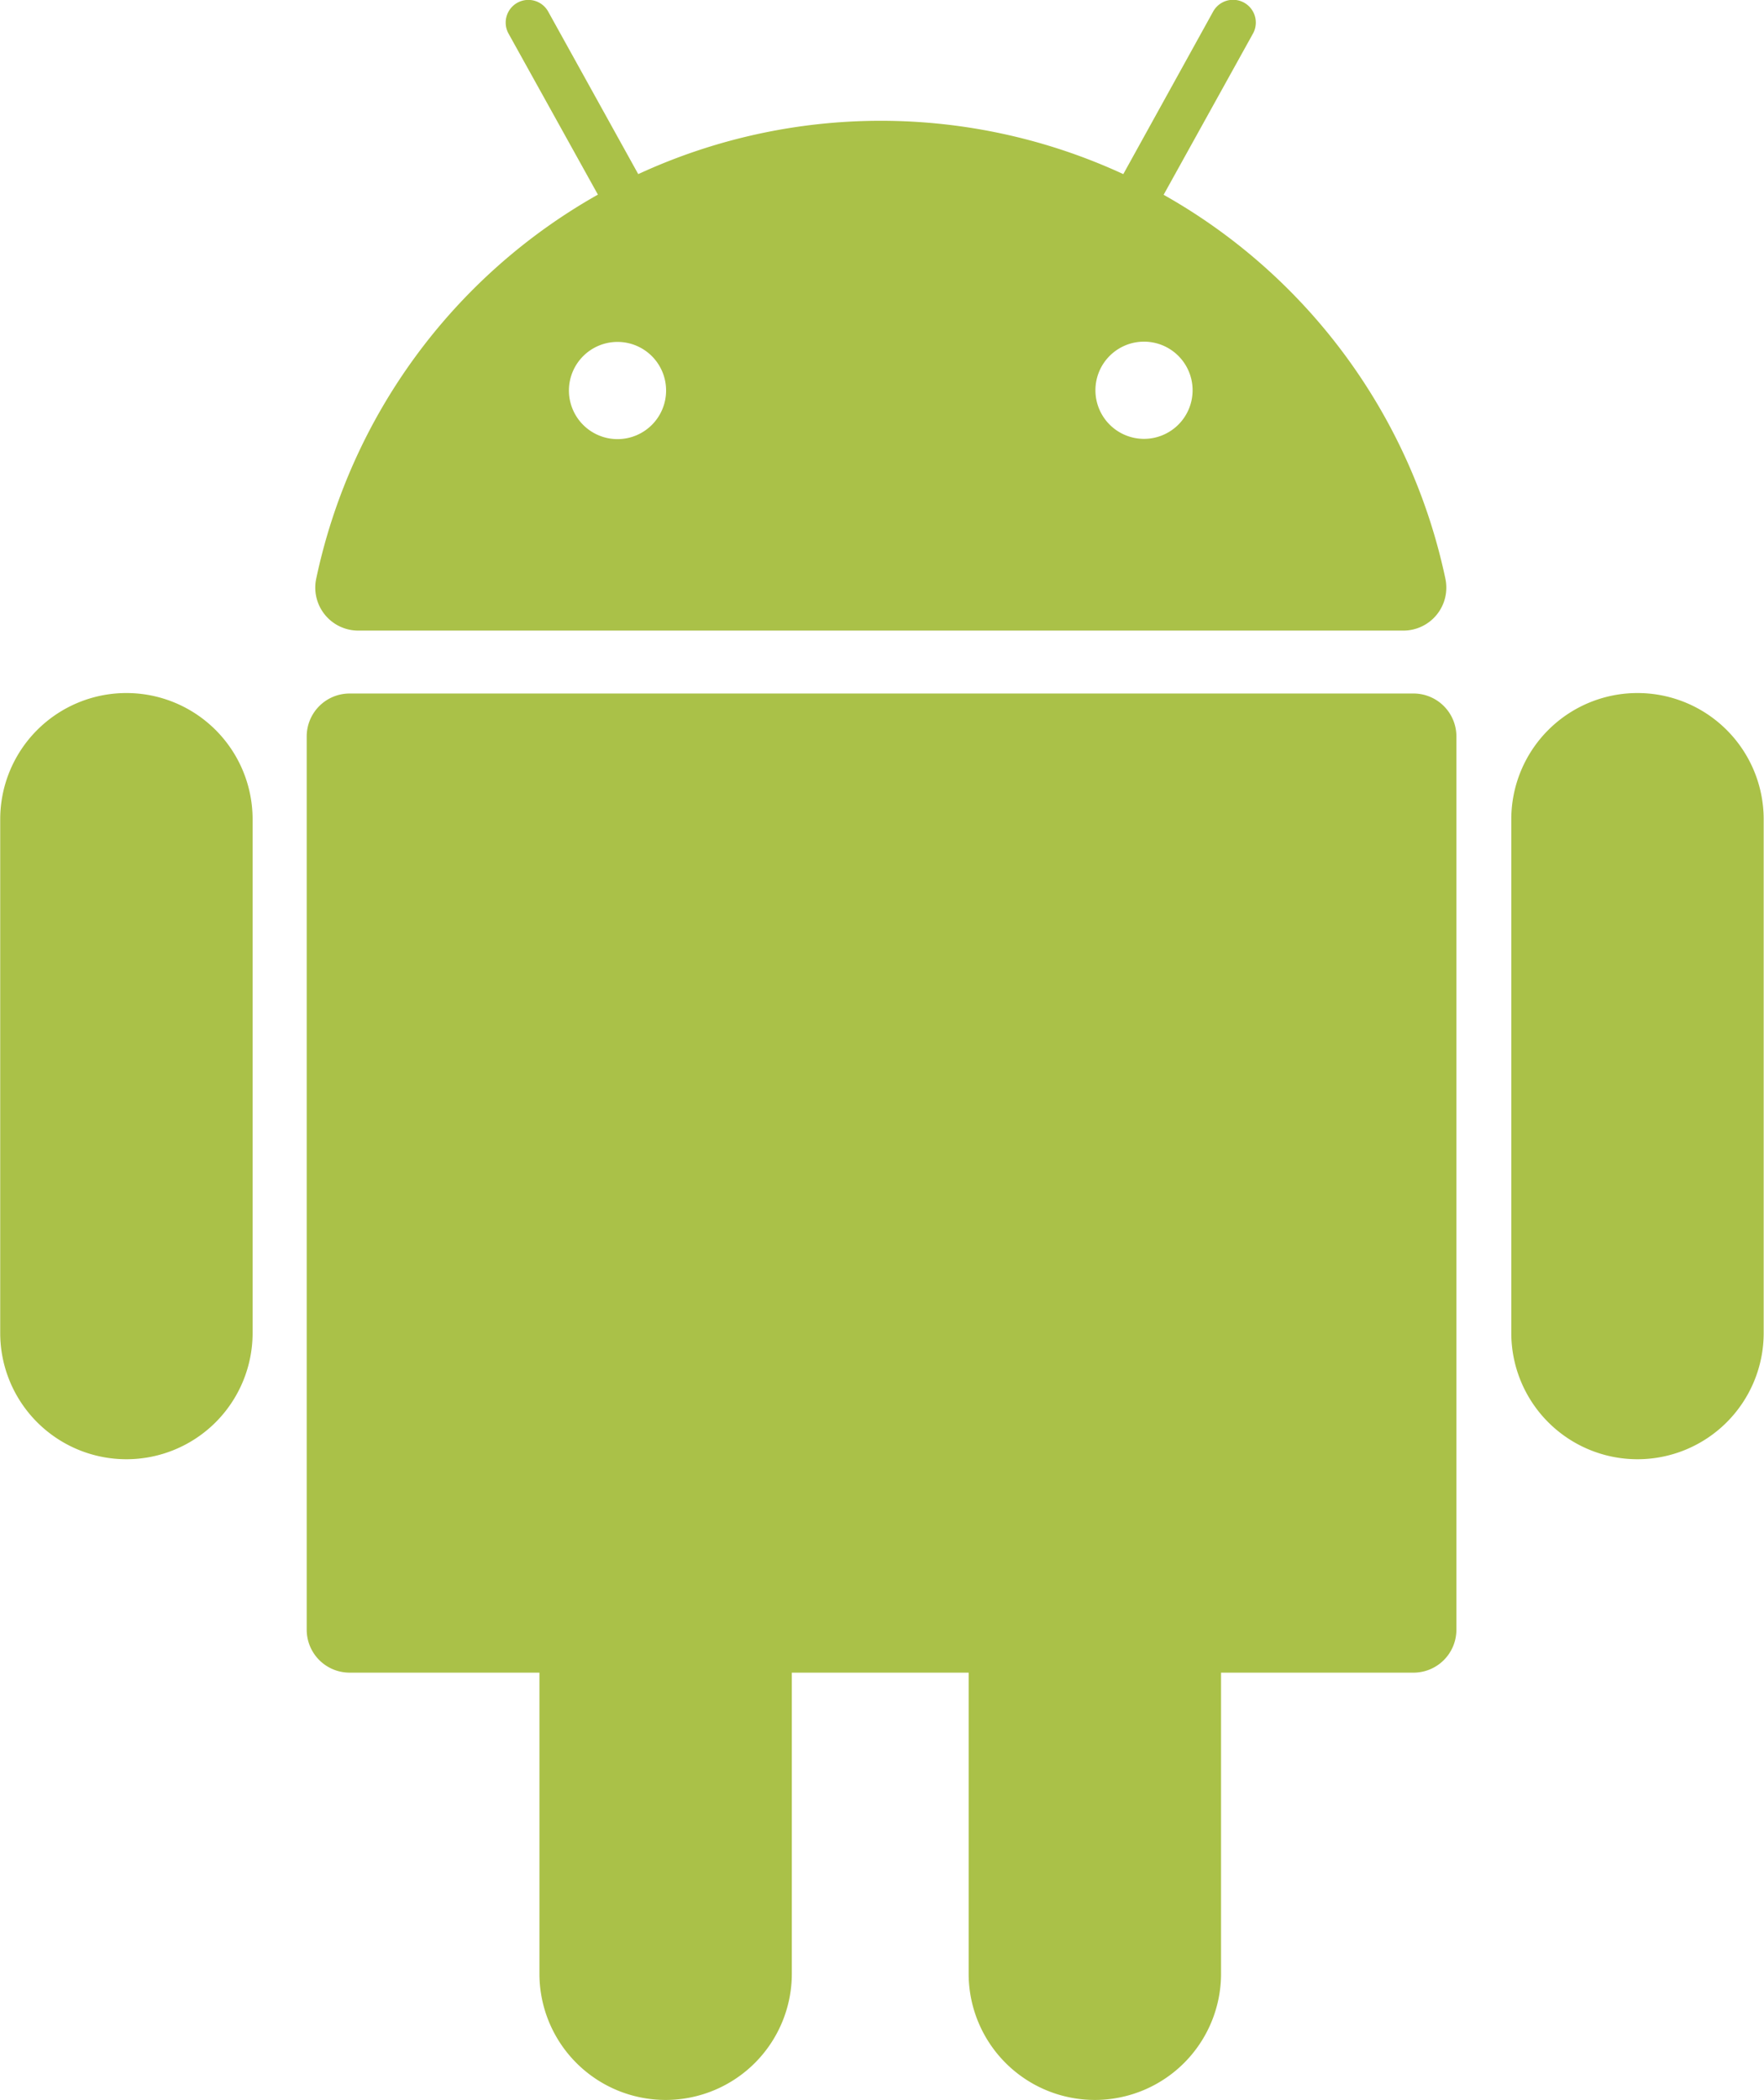 <svg xmlns="http://www.w3.org/2000/svg" width="33.548" height="39.921" viewBox="0 0 33.548 39.921"><defs><style>.a{fill:#aac148;}</style></defs><g transform="translate(-32.973 0)"><path class="a" d="M114.4,136.4H94.154a.816.816,0,0,0-.816.816v16.982a.816.816,0,0,0,.816.816h3.61v5.723a2.4,2.4,0,0,0,2.4,2.4h0a2.4,2.4,0,0,0,2.4-2.4v-5.723h3.363v5.723a2.4,2.4,0,0,0,2.4,2.4h0a2.4,2.4,0,0,0,2.4-2.4v-5.723h3.66a.816.816,0,0,0,.816-.816V137.211A.816.816,0,0,0,114.4,136.4Z" transform="translate(-54.532 -123.216)"/><path class="a" d="M35.377,136.354h0a2.4,2.4,0,0,0-2.4,2.4v9.766a2.4,2.4,0,0,0,2.4,2.4h0a2.4,2.4,0,0,0,2.4-2.4v-9.766A2.4,2.4,0,0,0,35.377,136.354Z" transform="translate(0 -123.179)"/><path class="a" d="M332.8,136.354h0a2.4,2.4,0,0,0-2.4,2.4v9.766a2.4,2.4,0,0,0,2.4,2.4h0a2.4,2.4,0,0,0,2.4-2.4v-9.766A2.4,2.4,0,0,0,332.8,136.354Z" transform="translate(-268.685 -123.179)"/><path class="a" d="M95.842,11.988h19.876a.817.817,0,0,0,.8-.985,10.986,10.986,0,0,0-5.359-7.3l1.7-3.066A.43.43,0,0,0,112.1.221L110.392,3.31a11,11,0,0,0-9.225,0L99.455.221A.43.43,0,1,0,98.7.638L100.4,3.7A10.987,10.987,0,0,0,95.043,11,.817.817,0,0,0,95.842,11.988ZM111.71,7.419a.924.924,0,1,1-.924-.924A.924.924,0,0,1,111.71,7.419ZM100.773,6.5a.924.924,0,1,1-.924.924A.924.924,0,0,1,100.773,6.5Z" transform="translate(-56.056 0)"/></g></svg>